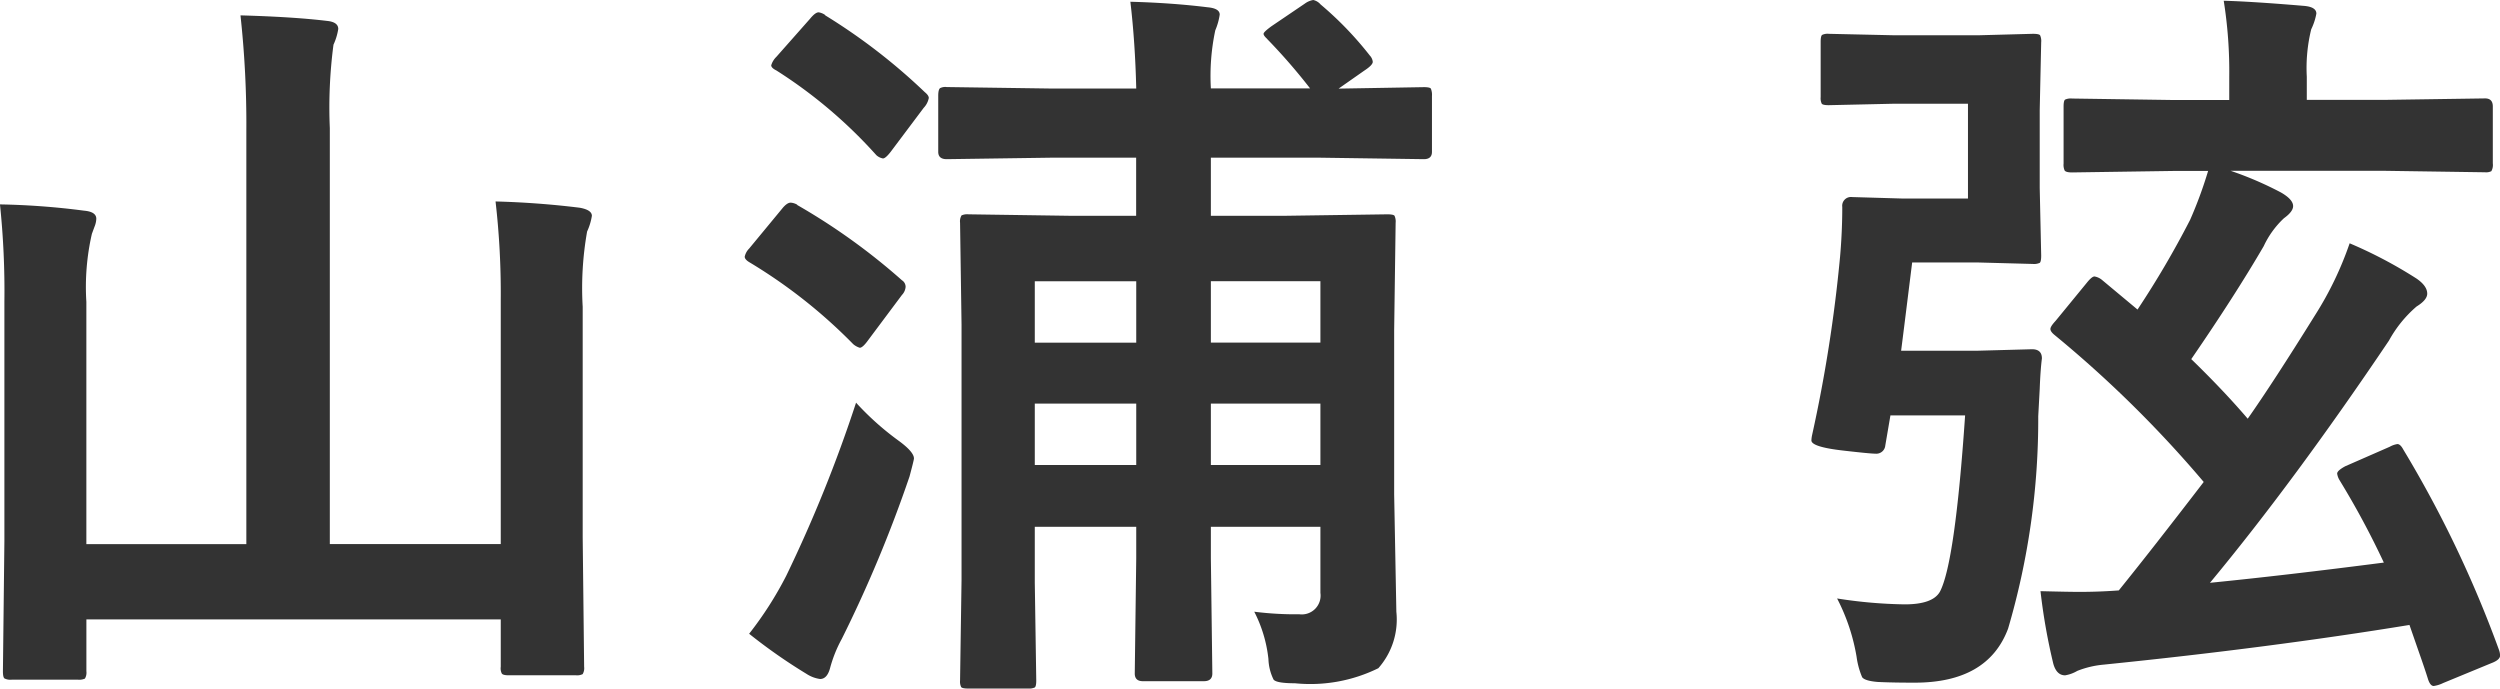 <svg xmlns="http://www.w3.org/2000/svg" width="79.695" height="21.949"><path d="M15.797 6.422q1.348.035 2.684.2.387.07.387.258a1.885 1.885 0 01-.152.5 10.332 10.332 0 00-.141 2.4v7.348l.046 4.128a.371.371 0 01-.047.234.4.4 0 01-.211.037h-2.145q-.188 0-.223-.059a.366.366 0 01-.032-.212v-1.51H2.754v1.652a.371.371 0 01-.047.234.437.437 0 01-.223.035H.375a.414.414 0 01-.234-.041q-.048-.04-.048-.228L.14 17.25V9.621a26.673 26.673 0 00-.141-3.105 23.663 23.663 0 012.684.2q.387.035.387.258a.744.744 0 01-.059.258l-.082.223a7.591 7.591 0 00-.176 2.168v7.723h5.1v-13.2A31.817 31.817 0 007.666.49q1.687.047 2.754.176.363.035.363.258a1.885 1.885 0 01-.152.5 15.273 15.273 0 00-.117 2.66v13.26h5.449v-7.8a25.553 25.553 0 00-.166-3.122zm24.6-5.18q-.117-.105-.117-.164t.258-.246l1.055-.715a.63.63 0 01.27-.117.428.428 0 01.234.141 10.933 10.933 0 011.57 1.629.347.347 0 01.094.2q0 .105-.27.281l-.82.574 2.719-.047q.188 0 .223.047a.516.516 0 01.035.234V4.84q0 .234-.258.234l-3.293-.047H38.6v1.852h2.363l3.258-.047q.2 0 .234.047a.438.438 0 01.035.223l-.047 3.434v5.227l.07 3.738a2.345 2.345 0 01-.574 1.8 4.91 4.91 0 01-2.66.48q-.586 0-.68-.117a1.6 1.6 0 01-.164-.656 4.284 4.284 0 00-.452-1.508 10.483 10.483 0 001.441.082.6.6 0 00.668-.68v-2.109H38.6v1.008l.047 3.668q0 .246-.27.246h-1.945q-.258 0-.258-.246l.047-3.668v-1.008h-3.234v1.781l.047 3.117q0 .187-.047.223a.437.437 0 01-.223.035h-1.901q-.187 0-.223-.047a.4.4 0 01-.035-.211l.047-3.2v-8.144l-.047-3.246a.371.371 0 01.047-.234.437.437 0 01.223-.035l3.234.047h2.109V5.027h-2.739l-3.3.047q-.27 0-.27-.234V3.056q0-.2.059-.246a.366.366 0 01.211-.035l3.3.047h2.742q-.035-1.477-.187-2.766 1.324.035 2.461.176.387.035.387.234a2.006 2.006 0 01-.141.5 7 7 0 00-.141 1.852h3.163a18.7 18.7 0 00-1.37-1.576zM38.6 14.824h3.492v-1.957H38.6zm3.492-5.859H38.6v1.957h3.492zm-9.105 5.859h3.234v-1.957h-3.234zm0-3.9h3.234V8.967h-3.234zm-5.7 1.91a8.978 8.978 0 001.348 1.207q.5.363.5.574 0 .047-.141.574a41.909 41.909 0 01-2.16 5.178 4.183 4.183 0 00-.375.938q-.094.34-.316.34a1.043 1.043 0 01-.434-.164 17.429 17.429 0 01-1.828-1.278 11.367 11.367 0 001.182-1.847 44.305 44.305 0 002.228-5.524zm-1.875-6.3a20.189 20.189 0 013.34 2.4.248.248 0 01.117.211.42.42 0 01-.117.258l-1.074 1.437q-.176.246-.27.246a.577.577 0 01-.211-.117 16.557 16.557 0 00-3.293-2.6q-.164-.094-.164-.187a.524.524 0 01.141-.258l1.055-1.277q.152-.187.27-.187a.473.473 0 01.21.067zm.891-6.047a18.9 18.9 0 013.176 2.449q.129.105.129.188a.631.631 0 01-.164.316l-1.051 1.4q-.164.211-.246.211a.427.427 0 01-.211-.105 15.245 15.245 0 00-3.187-2.7q-.164-.082-.164-.164a.627.627 0 01.164-.27L25.827.593q.164-.2.27-.2a.487.487 0 01.21.087zm50.31 13.845a36.443 36.443 0 013.05 6.387.579.579 0 01.035.176q0 .141-.281.246l-1.535.633a.992.992 0 01-.3.094q-.105 0-.176-.2-.105-.34-.316-.937l-.281-.809q-4.439.726-9.746 1.265a3.006 3.006 0 00-.844.2 1.106 1.106 0 01-.387.141q-.27 0-.375-.363a18.917 18.917 0 01-.41-2.32q.891.023 1.242.023.633 0 1.254-.047 1.043-1.289 2.707-3.457a36.912 36.912 0 00-4.758-4.688q-.129-.106-.129-.188t.164-.258L66.535 9q.152-.187.234-.187a.509.509 0 01.246.117l1.125.938a29.657 29.657 0 001.676-2.859 13.4 13.4 0 00.574-1.559h-1.127l-3.211.047q-.187 0-.234-.059a.437.437 0 01-.035-.223V3.399q0-.187.047-.223a.437.437 0 01.223-.035l3.211.047h1.8V2.45a14.36 14.36 0 00-.176-2.426q.891.023 2.566.164.387.035.387.246a1.952 1.952 0 01-.164.5 5.173 5.173 0 00-.141 1.512v.738h2.473l3.211-.047q.246 0 .246.258v1.816a.4.4 0 01-.047.246.371.371 0 01-.2.035l-3.211-.047h-4.9a11.039 11.039 0 011.605.691q.387.223.387.434 0 .176-.293.387a2.9 2.9 0 00-.645.891q-.914 1.57-2.309 3.6 1.031 1 1.8 1.9.8-1.137 2.156-3.316a10.8 10.8 0 001.093-2.276 14.242 14.242 0 012.133 1.125q.34.234.34.48 0 .2-.34.41a3.9 3.9 0 00-.879 1.085q-3.023 4.488-5.707 7.723 2.355-.234 5.543-.645a26.644 26.644 0 00-1.418-2.637.545.545 0 01-.07-.2q0-.094.258-.234l1.418-.621a.718.718 0 01.245-.086q.094 0 .188.176zM60.956 8.367q-.316 2.543-.352 2.813h2.449l1.723-.047q.316 0 .316.293-.047.363-.07.973l-.047.867a23.646 23.646 0 01-.961 6.773q-.645 1.723-2.977 1.723-.727 0-1.184-.023-.41-.035-.492-.152a2.511 2.511 0 01-.176-.645 6.282 6.282 0 00-.622-1.864 15.076 15.076 0 002.156.188q.9 0 1.125-.41.48-.926.8-5.613h-2.381l-.164.961a.287.287 0 01-.316.258q-.164 0-.984-.094-1.055-.117-1.055-.328a.987.987 0 01.023-.176 46.23 46.23 0 00.891-5.684q.07-.8.07-1.582a.28.28 0 01.316-.316l1.605.047h2.086V3.306h-2.329l-2.109.047q-.187 0-.223-.047a.4.4 0 01-.035-.211V1.336q0-.187.047-.223a.4.4 0 01.211-.035l2.109.047h2.648l1.746-.047q.2 0 .234.047a.437.437 0 01.035.223l-.047 2.168v2.473l.047 2.156q0 .2-.047.234a.437.437 0 01-.223.035l-1.746-.047z" fill="#333"/></svg>